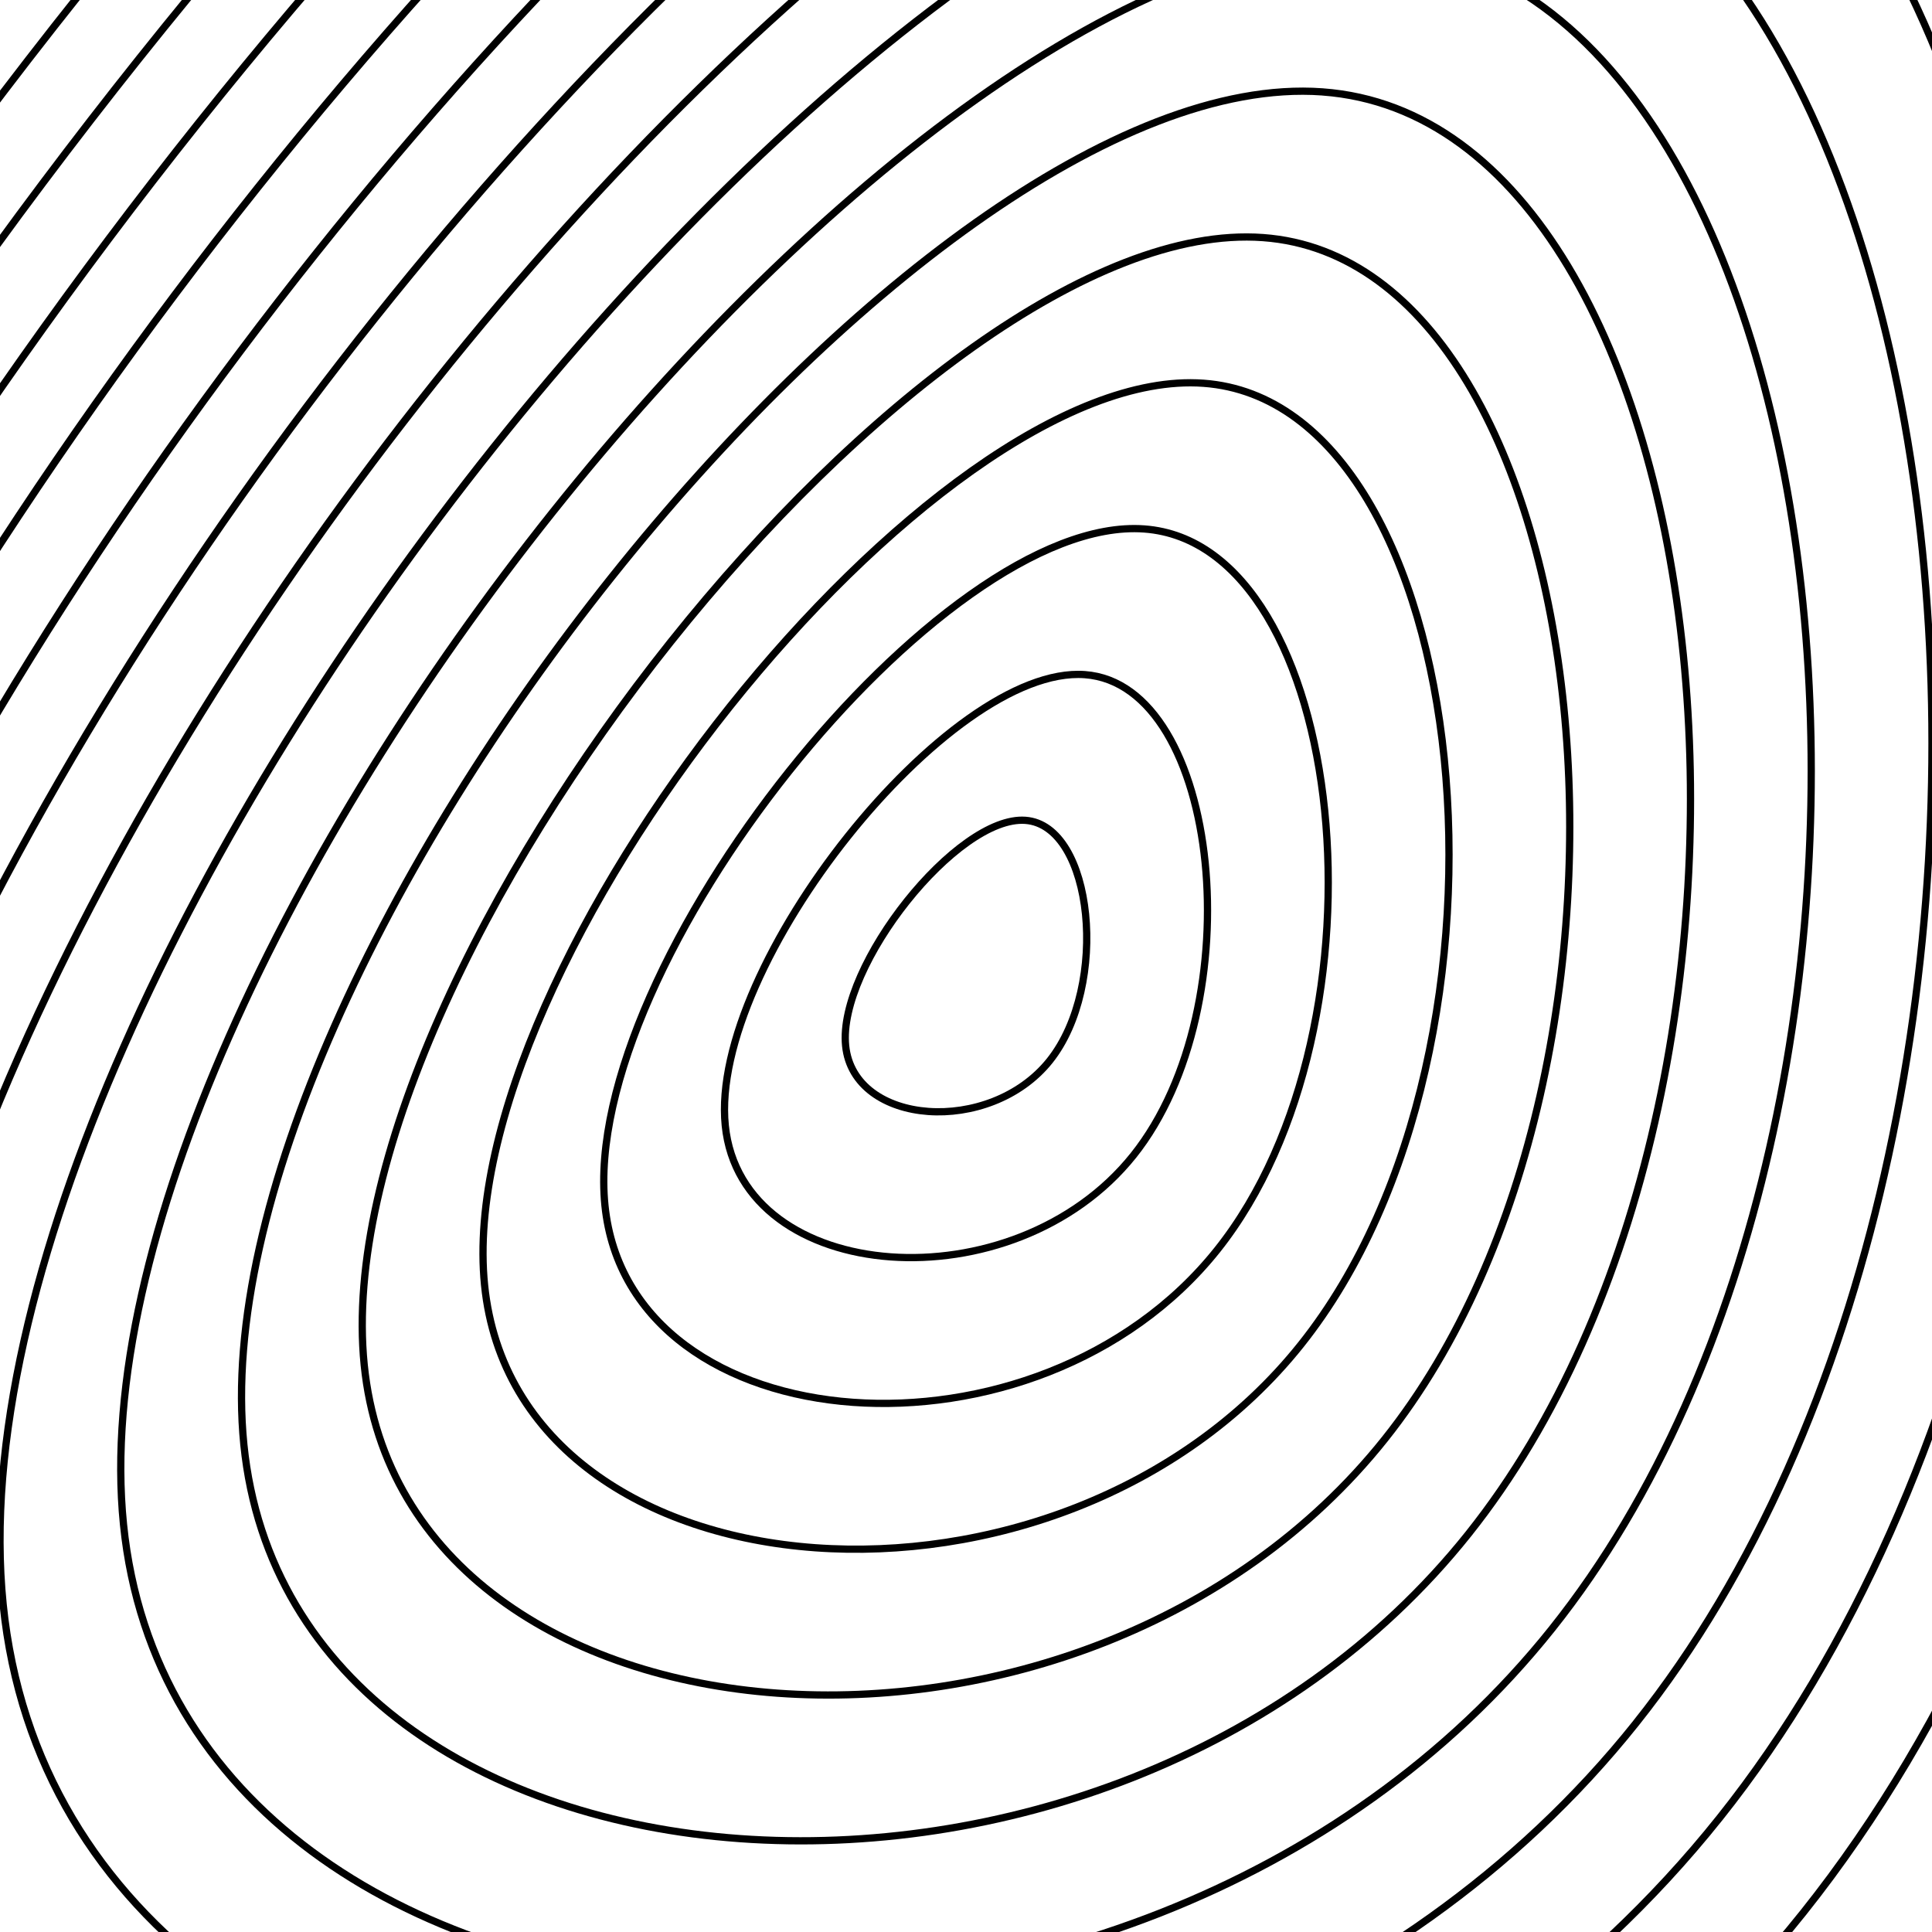 <svg xmlns="http://www.w3.org/2000/svg" version="1.1" viewBox="0 0 800 800" id="demo"><defs><linearGradient id="SvgjsLinearGradient1002"><stop stop-color="hsl(179.502, 90%, 70%)" offset="0"/><stop stop-color="hsl(326.958, 90%, 70%)" offset="1"/></linearGradient></defs><path d="M400 400" fill="none" stroke-width="3" stroke="url(#SvgjsLinearGradient1002)"/><path d="M434.68 439.19c24.8-31.12 18.09-97.46-10.08-99.51-28.18-2.06-77.8 60.18-74.44 93.36 3.36 33.17 59.7 37.27 84.52 6.15 24.8-31.12 18.09-97.46-10.08-99.51" fill="none" stroke-width="3" stroke="url(#SvgjsLinearGradient1002)"/><path d="M469.36 478.38c49.62-62.24 36.18-194.93-20.17-199.03-56.34-4.1-155.59 120.38-148.87 186.72 6.73 66.34 119.41 74.55 169.04 12.3 49.62-62.23 36.18-194.92-20.17-199.02" fill="none" stroke-width="3" stroke="url(#SvgjsLinearGradient1002)"/><path d="M504.03 517.56c74.44-93.36 54.27-292.38-30.24-298.53-84.52-6.16-233.38 180.56-223.3 280.08 10.08 99.51 179.1 111.82 253.54 18.45 74.44-93.36 54.27-292.38-30.24-298.53" fill="none" stroke-width="3" stroke="url(#SvgjsLinearGradient1002)"/><path d="M538.71 556.75c99.25-124.48 72.36-389.85-40.33-398.05-112.68-8.2-311.17 240.76-297.73 373.44 13.44 132.69 238.82 149.1 338.06 24.61 99.25-124.48 72.36-389.85-40.33-398.05" fill="none" stroke-width="3" stroke="url(#SvgjsLinearGradient1002)"/><path d="M573.39 595.94c124.05-155.6 90.45-487.31-50.41-497.56-140.86-10.26-388.97 300.94-372.17 466.8 16.8 165.85 298.52 186.36 422.58 30.76 124.05-155.6 90.45-487.31-50.41-497.56" fill="none" stroke-width="3" stroke="url(#SvgjsLinearGradient1002)"/><path d="M608.07 635.13C756.93 448.4 716.6 50.36 547.57 38.05 378.55 25.75 80.82 399.2 100.98 598.22c20.17 199.02 358.23 223.63 507.1 36.9C756.93 448.42 716.6 50.37 547.57 38.06" fill="none" stroke-width="3" stroke="url(#SvgjsLinearGradient1002)"/><path d="M642.74 674.32C816.42 456.48 769.37-7.92 572.17-22.28 374.97-36.62 27.61 399.06 51.14 631.26c23.52 232.2 417.92 260.9 591.6 43.07C816.42 456.48 769.37-7.92 572.17-22.28" fill="none" stroke-width="3" stroke="url(#SvgjsLinearGradient1002)"/><path d="M677.42 713.5C875.91 464.55 822.14-66.2 596.77-82.6 371.39-99-25.6 398.92 1.3 664.3c26.88 265.37 477.63 298.18 676.12 49.22C875.91 464.54 822.14-66.2 596.77-82.6" fill="none" stroke-width="3" stroke="url(#SvgjsLinearGradient1002)"/><path d="M712.1 752.7c223.3-280.09 162.8-877.17-90.74-895.62-253.54-18.46-700.14 541.7-669.9 840.24 30.25 298.54 537.34 335.46 760.64 55.37 223.3-280.08 162.8-877.16-90.74-895.61" fill="none" stroke-width="3" stroke="url(#SvgjsLinearGradient1002)"/><path d="M746.78 791.88c248.1-311.2 180.9-974.62-100.82-995.13-281.72-20.5-777.94 601.9-744.34 933.6 33.6 331.72 597.04 372.73 845.16 61.53 248.1-311.2 180.9-974.62-100.82-995.13" fill="none" stroke-width="3" stroke="url(#SvgjsLinearGradient1002)"/><path d="M781.45 831.07c272.93-342.32 199-1072.08-110.9-1094.64C360.68-286.13-185.17 398.5-148.2 763.4c36.96 364.88 656.74 410 929.66 67.67 272.93-342.32 199-1072.08-110.9-1094.64" fill="none" stroke-width="3" stroke="url(#SvgjsLinearGradient1002)"/><path d="M816.13 870.26C1113.87 496.82 1033.21-299.3 695.15-323.9 357.1-348.5-238.38 398.38-198.05 796.43c40.32 398.05 716.45 447.27 1014.18 73.83C1113.87 496.82 1033.21-299.3 695.15-323.9" fill="none" stroke-width="3" stroke="url(#SvgjsLinearGradient1002)"/><path d="M850.8 909.45c322.55-404.57 235.18-1267.01-131.05-1293.67C353.5-410.88-291.58 398.24-247.9 829.47c43.69 431.22 776.15 484.54 1098.7 79.98 322.54-404.57 235.17-1267.01-131.06-1293.67" fill="none" stroke-width="3" stroke="url(#SvgjsLinearGradient1002)"/><path d="M885.49 948.64c347.35-435.69 253.26-1364.48-141.15-1393.19C349.94-473.25-344.78 398.11-297.73 862.5c47.05 464.4 835.86 521.82 1183.22 86.14 347.35-435.69 253.26-1364.48-141.15-1393.19" fill="none" stroke-width="3" stroke="url(#SvgjsLinearGradient1002)"/><path d="M920.16 987.82c372.17-466.8 271.36-1461.93-151.22-1492.7C346.36-535.62-397.97 397.98-347.56 895.55c50.4 497.56 895.56 559.09 1267.72 92.28 372.17-466.8 271.36-1461.93-151.22-1492.7" fill="none" stroke-width="3" stroke="url(#SvgjsLinearGradient1002)"/><path d="M954.84 1027.01c396.98-497.92 289.44-1559.4-161.3-1592.2C342.78-598.02-451.18 397.83-397.4 928.56c53.77 530.74 955.26 596.37 1352.24 98.44 396.98-497.92 289.44-1559.4-161.3-1592.2" fill="none" stroke-width="3" stroke="url(#SvgjsLinearGradient1002)"/><path d="M989.52 1066.2C1411.3 537.16 1297.05-590.66 818.13-625.52 339.21-660.38-504.37 397.7-447.24 961.6c57.13 563.9 1014.97 633.63 1436.76 104.59C1411.3 537.16 1297.05-590.66 818.13-625.52" fill="none" stroke-width="3" stroke="url(#SvgjsLinearGradient1002)"/><path d="M1024.2 1105.39c446.6-560.17 325.62-1754.32-181.47-1791.24-507.1-36.91-1400.3 1083.42-1339.8 1680.5 60.48 597.07 1074.66 670.9 1521.27 110.74 446.6-560.17 325.62-1754.32-181.47-1791.24" fill="none" stroke-width="3" stroke="url(#SvgjsLinearGradient1002)"/><path d="M1058.87 1144.58C1530.3 553.29 1402.6-707.21 867.32-746.17 332.06-785.14-610.77 397.43-546.92 1027.68c63.85 630.25 1134.38 708.18 1605.8 116.9 471.4-591.29 343.7-1851.79-191.56-1890.75" fill="none" stroke-width="3" stroke="url(#SvgjsLinearGradient1002)"/><path d="M1093.55 1183.76c496.23-622.4 361.8-1949.24-201.63-1990.26C328.48-847.5-663.96 397.3-596.75 1060.72c67.2 663.42 1194.08 745.45 1690.3 123.04 496.23-622.4 361.8-1949.24-201.63-1990.26" fill="none" stroke-width="3" stroke="url(#SvgjsLinearGradient1002)"/><path d="M1128.23 1222.95c521.03-653.52 379.9-2046.7-211.72-2089.77-591.6-43.07-1633.67 1263.98-1563.1 1960.57 70.57 696.6 1253.78 782.73 1774.82 129.2 521.03-653.52 379.9-2046.7-211.72-2089.77" fill="none" stroke-width="3" stroke="url(#SvgjsLinearGradient1002)"/><path d="M1162.9 1262.14C1708.76 577.5 1560.9-882.03 941.12-927.14 321.33-972.26-770.36 397.03-696.43 1126.79c73.93 729.76 1313.49 820 1859.34 135.35C1708.75 577.5 1560.89-882.03 941.1-927.14" fill="none" stroke-width="3" stroke="url(#SvgjsLinearGradient1002)"/><path d="M1197.58 1301.33c570.66-715.77 416.08-2241.63-231.87-2288.8-647.95-47.17-1789.27 1384.36-1711.98 2147.3 77.3 762.93 1373.2 857.26 1943.85 141.5 570.66-715.77 416.08-2241.63-231.87-2288.8" fill="none" stroke-width="3" stroke="url(#SvgjsLinearGradient1002)"/><path d="M1232.26 1340.52c595.47-746.89 434.16-2339.1-241.96-2388.31C314.18-1097.01-876.76 396.76-796.1 1192.86c80.65 796.1 1432.9 894.54 2028.36 147.66 595.47-746.89 434.16-2339.1-241.96-2388.31" fill="none" stroke-width="3" stroke="url(#SvgjsLinearGradient1002)"/><path d="M1266.94 1379.7c620.28-778 452.25-2436.55-252.04-2487.82C310.6-1159.39-929.96 396.62-845.94 1225.9c84.01 829.27 1492.6 931.81 2112.88 153.8 620.28-778 452.25-2436.55-252.04-2487.82" fill="none" stroke-width="3" stroke="url(#SvgjsLinearGradient1002)"/><path d="M1301.62 1418.9c645.09-809.13 470.34-2534.02-262.13-2587.34C307.03-1221.76-983.15 396.49-895.78 1258.93c87.37 862.45 1552.3 969.09 2197.4 159.96 645.09-809.12 470.34-2534.01-262.13-2587.33" fill="none" stroke-width="3" stroke="url(#SvgjsLinearGradient1002)"/><path d="M1336.3 1458.08c669.9-840.24 488.43-2631.48-272.21-2686.85-760.64-55.37-2100.44 1625.12-2009.7 2520.74 90.73 895.62 1612 1006.36 2281.9 166.11 669.9-840.24 488.44-2631.48-272.2-2686.85" fill="none" stroke-width="3" stroke="url(#SvgjsLinearGradient1002)"/><path d="M1370.97 1497.27C2065.7 625.9 1877.5-1231.67 1088.7-1289.09 299.88-1346.52-1089.55 396.2-995.46 1325c94.1 928.78 1671.72 1043.63 2366.43 172.26C2065.7 625.9 1877.5-1231.67 1088.7-1289.09" fill="none" stroke-width="3" stroke="url(#SvgjsLinearGradient1002)"/><path d="M1405.65 1536.46c719.52-902.49 524.61-2826.4-292.37-2885.88-816.98-59.47-2256.03 1745.5-2158.57 2707.46 97.45 961.96 1731.42 1080.9 2450.94 178.42 719.52-902.49 524.61-2826.4-292.37-2885.88" fill="none" stroke-width="3" stroke="url(#SvgjsLinearGradient1002)"/><path d="M1440.33 1575.65c744.33-933.61 542.7-2923.87-302.45-2985.4-845.16-61.52-2333.83 1805.7-2233.01 2800.83 100.82 995.13 1791.12 1118.17 2535.46 184.57 744.33-933.61 542.7-2923.87-302.45-2985.4" fill="none" stroke-width="3" stroke="url(#SvgjsLinearGradient1002)"/><path d="M1475 1614.84c769.15-964.73 560.8-3021.33-312.53-3084.9C289.15-1533.65-1249.15 395.8-1144.97 1424.1c104.18 1028.3 1850.83 1155.45 2619.97 190.73 769.15-964.73 560.8-3021.33-312.53-3084.9" fill="none" stroke-width="3" stroke="url(#SvgjsLinearGradient1002)"/><path d="M1509.68 1654.02c793.96-995.84 578.89-3118.79-322.61-3184.41-901.5-65.63-2489.41 1926.07-2381.88 2987.54 107.54 1061.47 1910.53 1192.72 2704.5 196.87 793.95-995.84 578.88-3118.79-322.62-3184.41" fill="none" stroke-width="3" stroke="url(#SvgjsLinearGradient1002)"/><path d="M1544.36 1693.21c818.77-1026.97 596.97-3216.25-332.7-3283.93-929.66-67.67-2567.2 1986.26-2456.3 3080.9 110.9 1094.65 1970.23 1230 2789 203.03s596.97-3216.25-332.7-3283.93" fill="none" stroke-width="3" stroke="url(#SvgjsLinearGradient1002)"/><path d="M1579.04 1732.4c843.58-1058.09 615.06-3313.72-342.78-3383.44-957.84-69.73-2645 2046.45-2530.74 3174.26 114.26 1127.82 2029.94 1267.27 2873.52 209.18 843.58-1058.09 615.06-3313.72-342.78-3383.44" fill="none" stroke-width="3" stroke="url(#SvgjsLinearGradient1002)"/><path d="M1613.72 1771.59c868.39-1089.21 633.15-3411.18-352.86-3482.96-986.01-71.77-2722.8 2106.64-2605.18 3267.63 117.62 1160.98 2089.64 1304.54 2958.04 215.33 868.39-1089.21 633.15-3411.18-352.86-3482.96" fill="none" stroke-width="3" stroke="url(#SvgjsLinearGradient1002)"/></svg>
